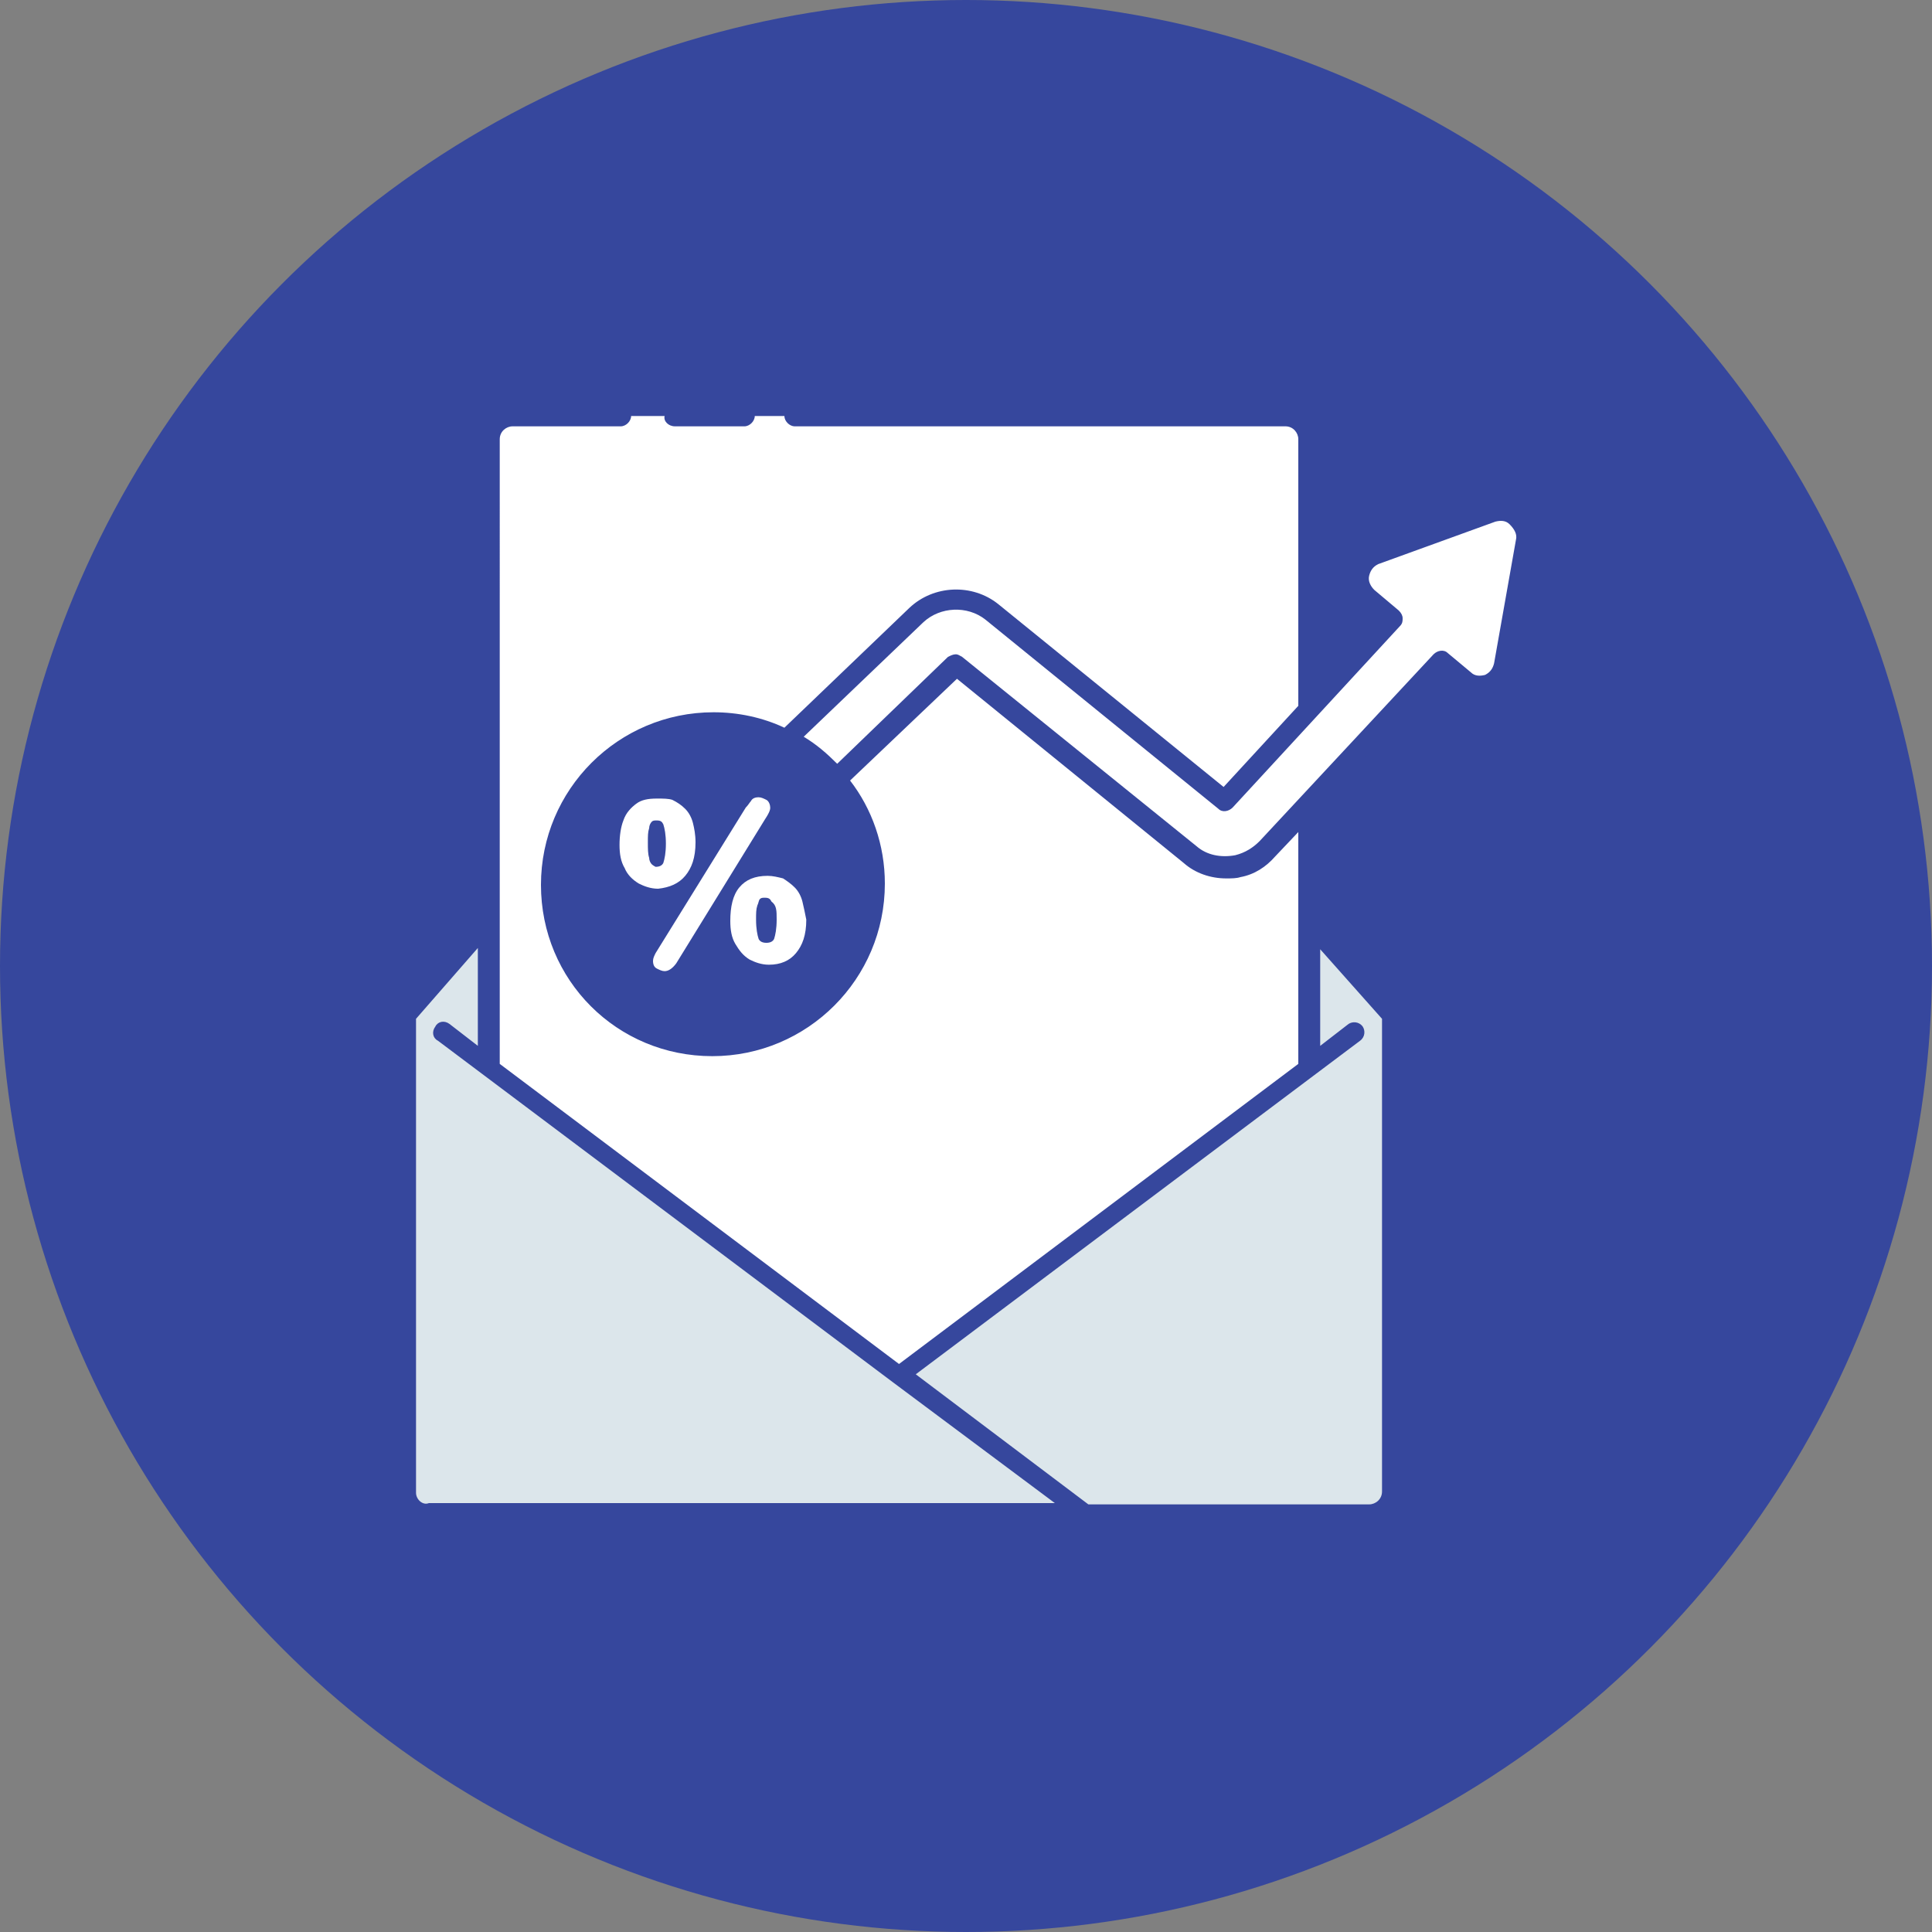 <?xml version="1.0" encoding="utf-8"?>
<!-- Generator: Adobe Illustrator 27.3.1, SVG Export Plug-In . SVG Version: 6.00 Build 0)  -->
<svg version="1.1" id="Layer_1" xmlns="http://www.w3.org/2000/svg" xmlns:xlink="http://www.w3.org/1999/xlink" x="0px" y="0px"
	 viewBox="0 0 150 150" style="enable-background:new 0 0 150 150;" xml:space="preserve">
<rect x="0" y="0" width="150" height="150" fill="#808080" stroke="none"/>
<style type="text/css">
	.st0{fill:#36479D;}
	.st1{fill:#DCE6EB;}
	.st2{fill:#FFFFFF;}
</style>
<circle class="st0" cx="75" cy="75" r="75"/>
<g>
	<g>
		<path class="st1" d="M101.6,71.7v11.2l-31.8,23.9L38,82.9V71.5l-6.5,7.3v37c0,1,0.8,1.8,1.8,1.8h72.9c1,0,1.8-0.8,1.8-1.8v-37
			L101.6,71.7z"/>
		<path class="st2" d="M99.8,32.3h-60c-1,0-1.8,0.8-1.8,1.8v48.8l31.8,23.9l31.8-23.9V34.1C101.6,33.1,100.8,32.3,99.8,32.3
			L99.8,32.3z"/>
		<g>
			<path class="st2" d="M98.9,32.3V85l2.8-2.1V34.1c0-1-0.8-1.8-1.8-1.8L98.9,32.3L98.9,32.3z"/>
		</g>
		<path class="st2" d="M115.9,39.9l-9.1,3.3c-1.4,0.5-1.7,2.4-0.6,3.3l1.9,1.6l-13,14.1L77,47.5c-1.7-1.4-4.2-1.3-5.8,0.2L61,57.4
			c1.5,0.8,2.8,1.8,3.9,3.1l9.3-8.9l18.1,14.7c1.1,0.9,2.5,1.2,3.7,0.9c0.9-0.2,1.7-0.6,2.3-1.3l13.4-14.6l1.8,1.5
			c1.2,1,2.9,0.3,3.2-1.2l1.7-9.6C118.7,40.5,117.3,39.3,115.9,39.9L115.9,39.9z"/>
		<g>
			<circle class="st0" cx="55.3" cy="68.6" r="12.6"/>
			<g>
				<path class="st0" d="M52.4,33.1h5.4c0.4,0,0.8-0.4,0.8-0.8c0-0.4-0.4-0.8-0.8-0.8h-5.4c-0.4,0-0.8,0.4-0.8,0.8
					C51.5,32.7,51.9,33.1,52.4,33.1z"/>
				<path class="st0" d="M118.3,39.6c-0.8-0.6-1.8-0.8-2.7-0.5l-9.1,3.3c-0.9,0.3-1.6,1.1-1.8,2.1c-0.2,1,0.2,2,1,2.6l1.2,1
					l-4.5,4.9V34.1c0-1.5-1.2-2.6-2.6-2.6H61.7c-0.4,0-0.8,0.4-0.8,0.8s0.4,0.8,0.8,0.8h38.1c0.6,0,1,0.5,1,1v20.7L95,61.1
					L77.5,46.9c-2-1.6-5-1.5-6.9,0.3l-9.7,9.3c-1.7-0.8-3.6-1.2-5.5-1.2c-7.4,0-13.4,6-13.4,13.4S47.9,82,55.3,82s13.4-6,13.4-13.4
					c0-3-1-5.8-2.7-8l8.3-7.9l17.6,14.3c0.9,0.8,2.1,1.2,3.3,1.2c0.4,0,0.8,0,1.1-0.1c1.1-0.2,2-0.8,2.7-1.6l1.8-1.9v18l-31,23.3
					l-31-23.3V34.1c0-0.6,0.5-1,1-1h8.4c0.4,0,0.8-0.4,0.8-0.8s-0.4-0.8-0.8-0.8h-8.4c-1.5,0-2.6,1.2-2.6,2.6v37.1l-6.3,7.1
					c-0.1,0.1-0.2,0.3-0.2,0.5v37c0,1.5,1.2,2.6,2.6,2.6h72.9c1.5,0,2.6-1.2,2.6-2.6v-37c0-0.2-0.1-0.4-0.2-0.5l-6.3-6.9v-8.7
					l9.5-10.3l1.2,1c0.8,0.6,1.8,0.8,2.7,0.5c0.9-0.3,1.6-1.1,1.8-2.1l1.7-9.6C119.5,41.2,119.1,40.2,118.3,39.6L118.3,39.6z
					 M32.3,115.9V79.1l4.8-5.5v7.6l-2.2-1.7c-0.4-0.3-0.9-0.2-1.1,0.2c-0.3,0.4-0.2,0.9,0.2,1.1l35.3,26.5h0l12.6,9.4H33.3
					C32.8,116.9,32.3,116.4,32.3,115.9L32.3,115.9z M107.3,79.1v36.7c0,0.6-0.5,1-1,1H84.5l-13.4-10.1l34.5-25.9
					c0.4-0.3,0.4-0.8,0.2-1.1c-0.3-0.4-0.8-0.4-1.1-0.2l-2.2,1.7v-7.5L107.3,79.1z M55.3,80.4c-6.5,0-11.8-5.3-11.8-11.8
					s5.3-11.8,11.8-11.8s11.8,5.3,11.8,11.8S61.8,80.4,55.3,80.4z M117.7,41.9l-1.7,9.6c-0.1,0.4-0.3,0.7-0.7,0.9
					c-0.4,0.1-0.8,0.1-1.1-0.2l-1.8-1.5c-0.3-0.3-0.8-0.2-1.1,0.1L97.8,65.3c-0.5,0.5-1.1,0.9-1.9,1.1c-1.1,0.2-2.2,0-3-0.7L74.7,51
					c-0.2-0.1-0.3-0.2-0.5-0.2c-0.2,0-0.4,0.1-0.6,0.2L65,59.3c-0.8-0.8-1.6-1.5-2.6-2.1l9.3-8.9c1.3-1.2,3.4-1.3,4.8-0.2l18.1,14.7
					c0.3,0.3,0.8,0.2,1.1-0.1l13-14.1c0.2-0.2,0.2-0.4,0.2-0.6c0-0.2-0.1-0.4-0.3-0.6l-1.9-1.6c-0.3-0.3-0.5-0.7-0.4-1.1
					c0.1-0.4,0.3-0.7,0.7-0.9l9.1-3.3c0.4-0.1,0.8-0.1,1.1,0.2C117.6,41.1,117.8,41.5,117.7,41.9L117.7,41.9z"/>
			</g>
		</g>
		<g>
			<path class="st2" d="M62.3,70c-0.1-0.4-0.3-0.8-0.6-1.1c-0.3-0.3-0.6-0.5-0.9-0.7C60.4,68.1,60,68,59.6,68c-1,0-1.7,0.3-2.2,0.9
				c-0.5,0.6-0.7,1.5-0.7,2.6c0,0.7,0.1,1.3,0.4,1.8c0.3,0.5,0.6,0.9,1.1,1.2c0.4,0.2,0.9,0.4,1.5,0.4c0.9,0,1.6-0.3,2.1-0.9
				c0.5-0.6,0.8-1.4,0.8-2.6C62.5,70.9,62.4,70.4,62.3,70z M60.3,71.4c0,0.7-0.1,1.2-0.2,1.5c-0.1,0.2-0.3,0.3-0.6,0.3
				c-0.3,0-0.5-0.1-0.6-0.3c-0.1-0.3-0.2-0.8-0.2-1.5c0-0.5,0-0.8,0.1-1.1c0.1-0.2,0.1-0.4,0.2-0.5c0.1-0.1,0.2-0.1,0.4-0.1
				c0.3,0,0.4,0.1,0.5,0.3C60.3,70.3,60.3,70.7,60.3,71.4L60.3,71.4z"/>
			<path class="st2" d="M59.8,62.7c0-0.2-0.1-0.5-0.3-0.6c-0.2-0.1-0.4-0.2-0.6-0.2c-0.3,0-0.5,0.1-0.6,0.3
				c-0.1,0.1-0.2,0.3-0.4,0.5l-7,11.3c-0.1,0.2-0.2,0.4-0.2,0.6c0,0.3,0.1,0.5,0.3,0.6c0.2,0.1,0.4,0.2,0.6,0.2
				c0.3,0,0.6-0.2,0.9-0.6l6.9-11.2C59.8,63,59.8,62.8,59.8,62.7L59.8,62.7z"/>
			<path class="st2" d="M53.2,68c0.5-0.6,0.8-1.4,0.8-2.6c0-0.6-0.1-1.1-0.2-1.5c-0.1-0.4-0.3-0.8-0.6-1.1c-0.3-0.3-0.6-0.5-1-0.7
				C51.9,62,51.5,62,51,62c-0.7,0-1.2,0.1-1.6,0.4c-0.4,0.3-0.8,0.7-1,1.3c-0.2,0.5-0.3,1.2-0.3,1.9c0,0.7,0.1,1.3,0.4,1.8
				c0.2,0.5,0.6,0.9,1.1,1.2c0.4,0.2,0.9,0.4,1.5,0.4C52,68.9,52.7,68.6,53.2,68L53.2,68z M50.6,67.1c-0.1-0.1-0.2-0.3-0.2-0.5
				c-0.1-0.3-0.1-0.7-0.1-1.2c0-0.5,0-0.8,0.1-1.1c0-0.2,0.1-0.4,0.2-0.5c0.1-0.1,0.2-0.1,0.4-0.1c0.3,0,0.4,0.1,0.5,0.3
				c0.1,0.3,0.2,0.8,0.2,1.5c0,0.7-0.1,1.2-0.2,1.5c-0.1,0.2-0.3,0.3-0.6,0.3C50.9,67.3,50.7,67.2,50.6,67.1L50.6,67.1z"/>
		</g>
	</g>
</g>
</svg>
